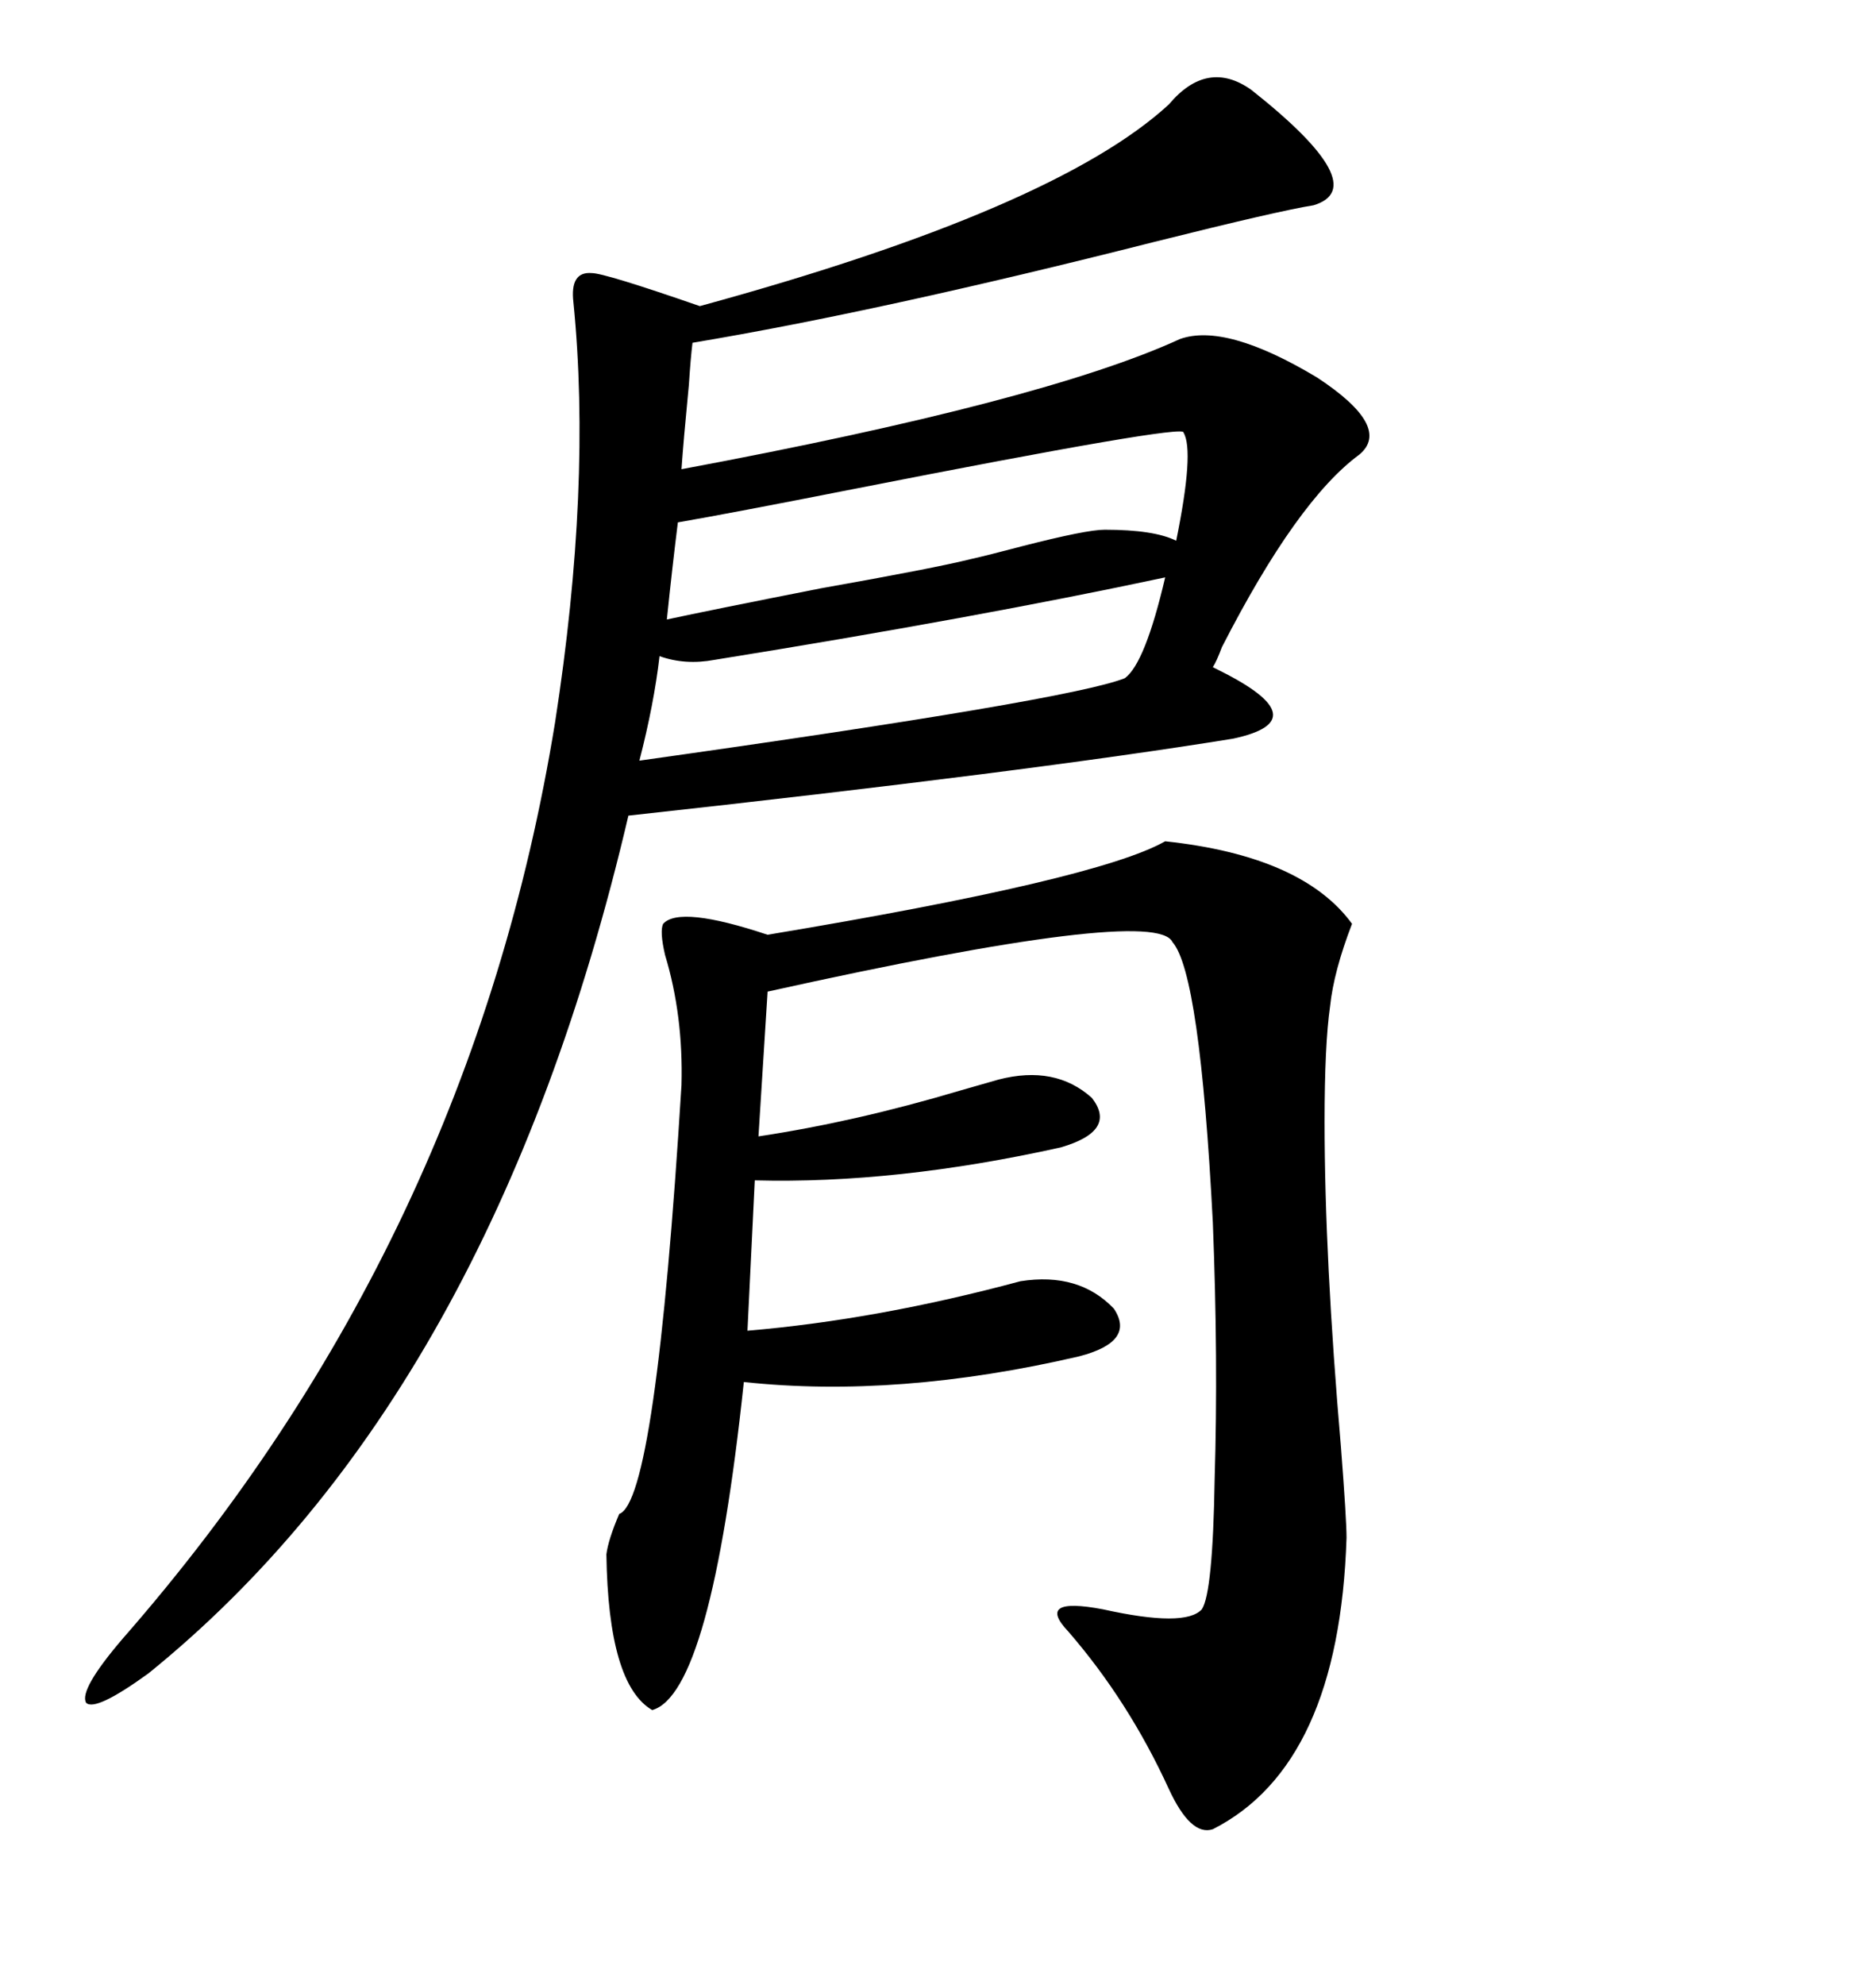 <svg xmlns="http://www.w3.org/2000/svg" xmlns:xlink="http://www.w3.org/1999/xlink" width="300" height="317.285"><path d="M210.06 32.81L210.06 32.81Q204.49 33.69 184.57 38.67L184.57 38.67Q140.63 49.80 110.74 54.79L110.74 54.79Q110.45 57.13 110.16 61.52L110.16 61.52Q109.28 70.61 108.98 75L108.98 75Q166.99 64.16 188.67 54.20L188.67 54.20Q196.00 51.56 210.64 60.35L210.64 60.35Q222.66 68.26 217.38 72.66L217.38 72.66Q207.42 79.98 195.41 103.42L195.41 103.42Q194.53 105.76 193.95 106.64L193.95 106.64Q193.95 106.64 195.12 107.23L195.12 107.23Q210.94 115.14 197.17 118.07L197.17 118.07Q164.65 123.34 100.49 130.37L100.49 130.37Q78.81 222.95 23.73 267.48L23.73 267.48Q15.23 273.63 13.77 272.17L13.77 272.17Q12.60 270.12 19.63 261.91L19.63 261.91Q75.29 198.34 88.77 115.43L88.77 115.43Q94.63 77.64 91.70 48.34L91.70 48.34Q91.11 43.36 94.63 43.65L94.63 43.65Q96.68 43.65 111.91 48.93L111.91 48.93Q168.75 33.40 186.91 16.70L186.91 16.70Q193.07 9.38 200.10 14.36L200.10 14.36Q219.73 29.88 210.06 32.81ZM186.33 134.47L186.33 134.47Q208.30 136.82 216.21 147.66L216.21 147.66Q213.28 155.27 212.70 160.84L212.70 160.84Q211.82 166.99 211.82 179.30L211.82 179.30Q211.82 200.98 214.45 231.45L214.45 231.45Q215.33 242.87 215.33 245.80L215.33 245.80Q214.16 282.13 193.95 292.38L193.95 292.38Q190.43 293.55 186.91 285.94L186.91 285.94Q180.47 271.88 170.80 260.74L170.80 260.74Q165.53 255.18 176.37 257.23L176.37 257.23Q189.55 260.16 192.19 257.23L192.19 257.23Q193.95 254.59 194.24 236.43L194.24 236.43Q194.82 217.38 193.95 195.41L193.95 195.41Q191.89 155.57 187.50 150.59L187.50 150.59Q184.86 144.73 122.75 158.50L122.75 158.50L121.29 181.64Q136.82 179.30 153.52 174.32L153.52 174.32Q157.62 173.14 159.67 172.56L159.67 172.56Q168.75 170.21 174.61 175.49L174.61 175.49Q178.71 180.76 169.63 183.40L169.63 183.40Q143.26 189.26 120.70 188.67L120.70 188.67L119.53 212.70Q140.33 210.94 163.18 204.79L163.18 204.79Q172.56 203.32 178.13 209.18L178.13 209.18Q181.64 214.45 172.56 216.80L172.56 216.80Q143.55 223.54 118.95 220.90L118.95 220.90Q113.67 270.70 104.30 273.34L104.30 273.34Q97.27 269.24 96.97 248.44L96.97 248.44Q97.27 246.09 99.02 241.99L99.02 241.99Q104.88 239.94 108.98 173.44L108.98 173.44Q109.28 162.30 106.35 152.64L106.35 152.64Q105.47 148.83 106.05 147.66L106.05 147.66Q108.69 144.73 122.75 149.41L122.75 149.41Q175.49 140.63 186.33 134.47ZM155.27 89.36L155.27 89.36Q157.91 88.77 163.48 87.30L163.48 87.30Q173.73 84.67 176.66 84.67L176.66 84.67Q184.57 84.67 188.09 86.43L188.09 86.43Q191.02 72.07 189.26 69.14L189.26 69.14Q189.84 67.68 136.23 78.22L136.23 78.22Q116.89 82.03 108.40 83.50L108.40 83.50Q107.52 90.53 106.64 99.02L106.64 99.02Q113.38 97.56 131.25 94.04L131.25 94.04Q149.41 90.82 155.27 89.36ZM179.88 108.40L179.88 108.40Q183.11 106.05 186.33 92.29L186.33 92.29Q156.15 98.73 114.26 105.47L114.26 105.47Q109.57 106.35 105.47 104.88L105.47 104.88Q104.59 112.50 102.25 121.58L102.25 121.58Q171.09 111.91 179.88 108.40Z"/></svg>
